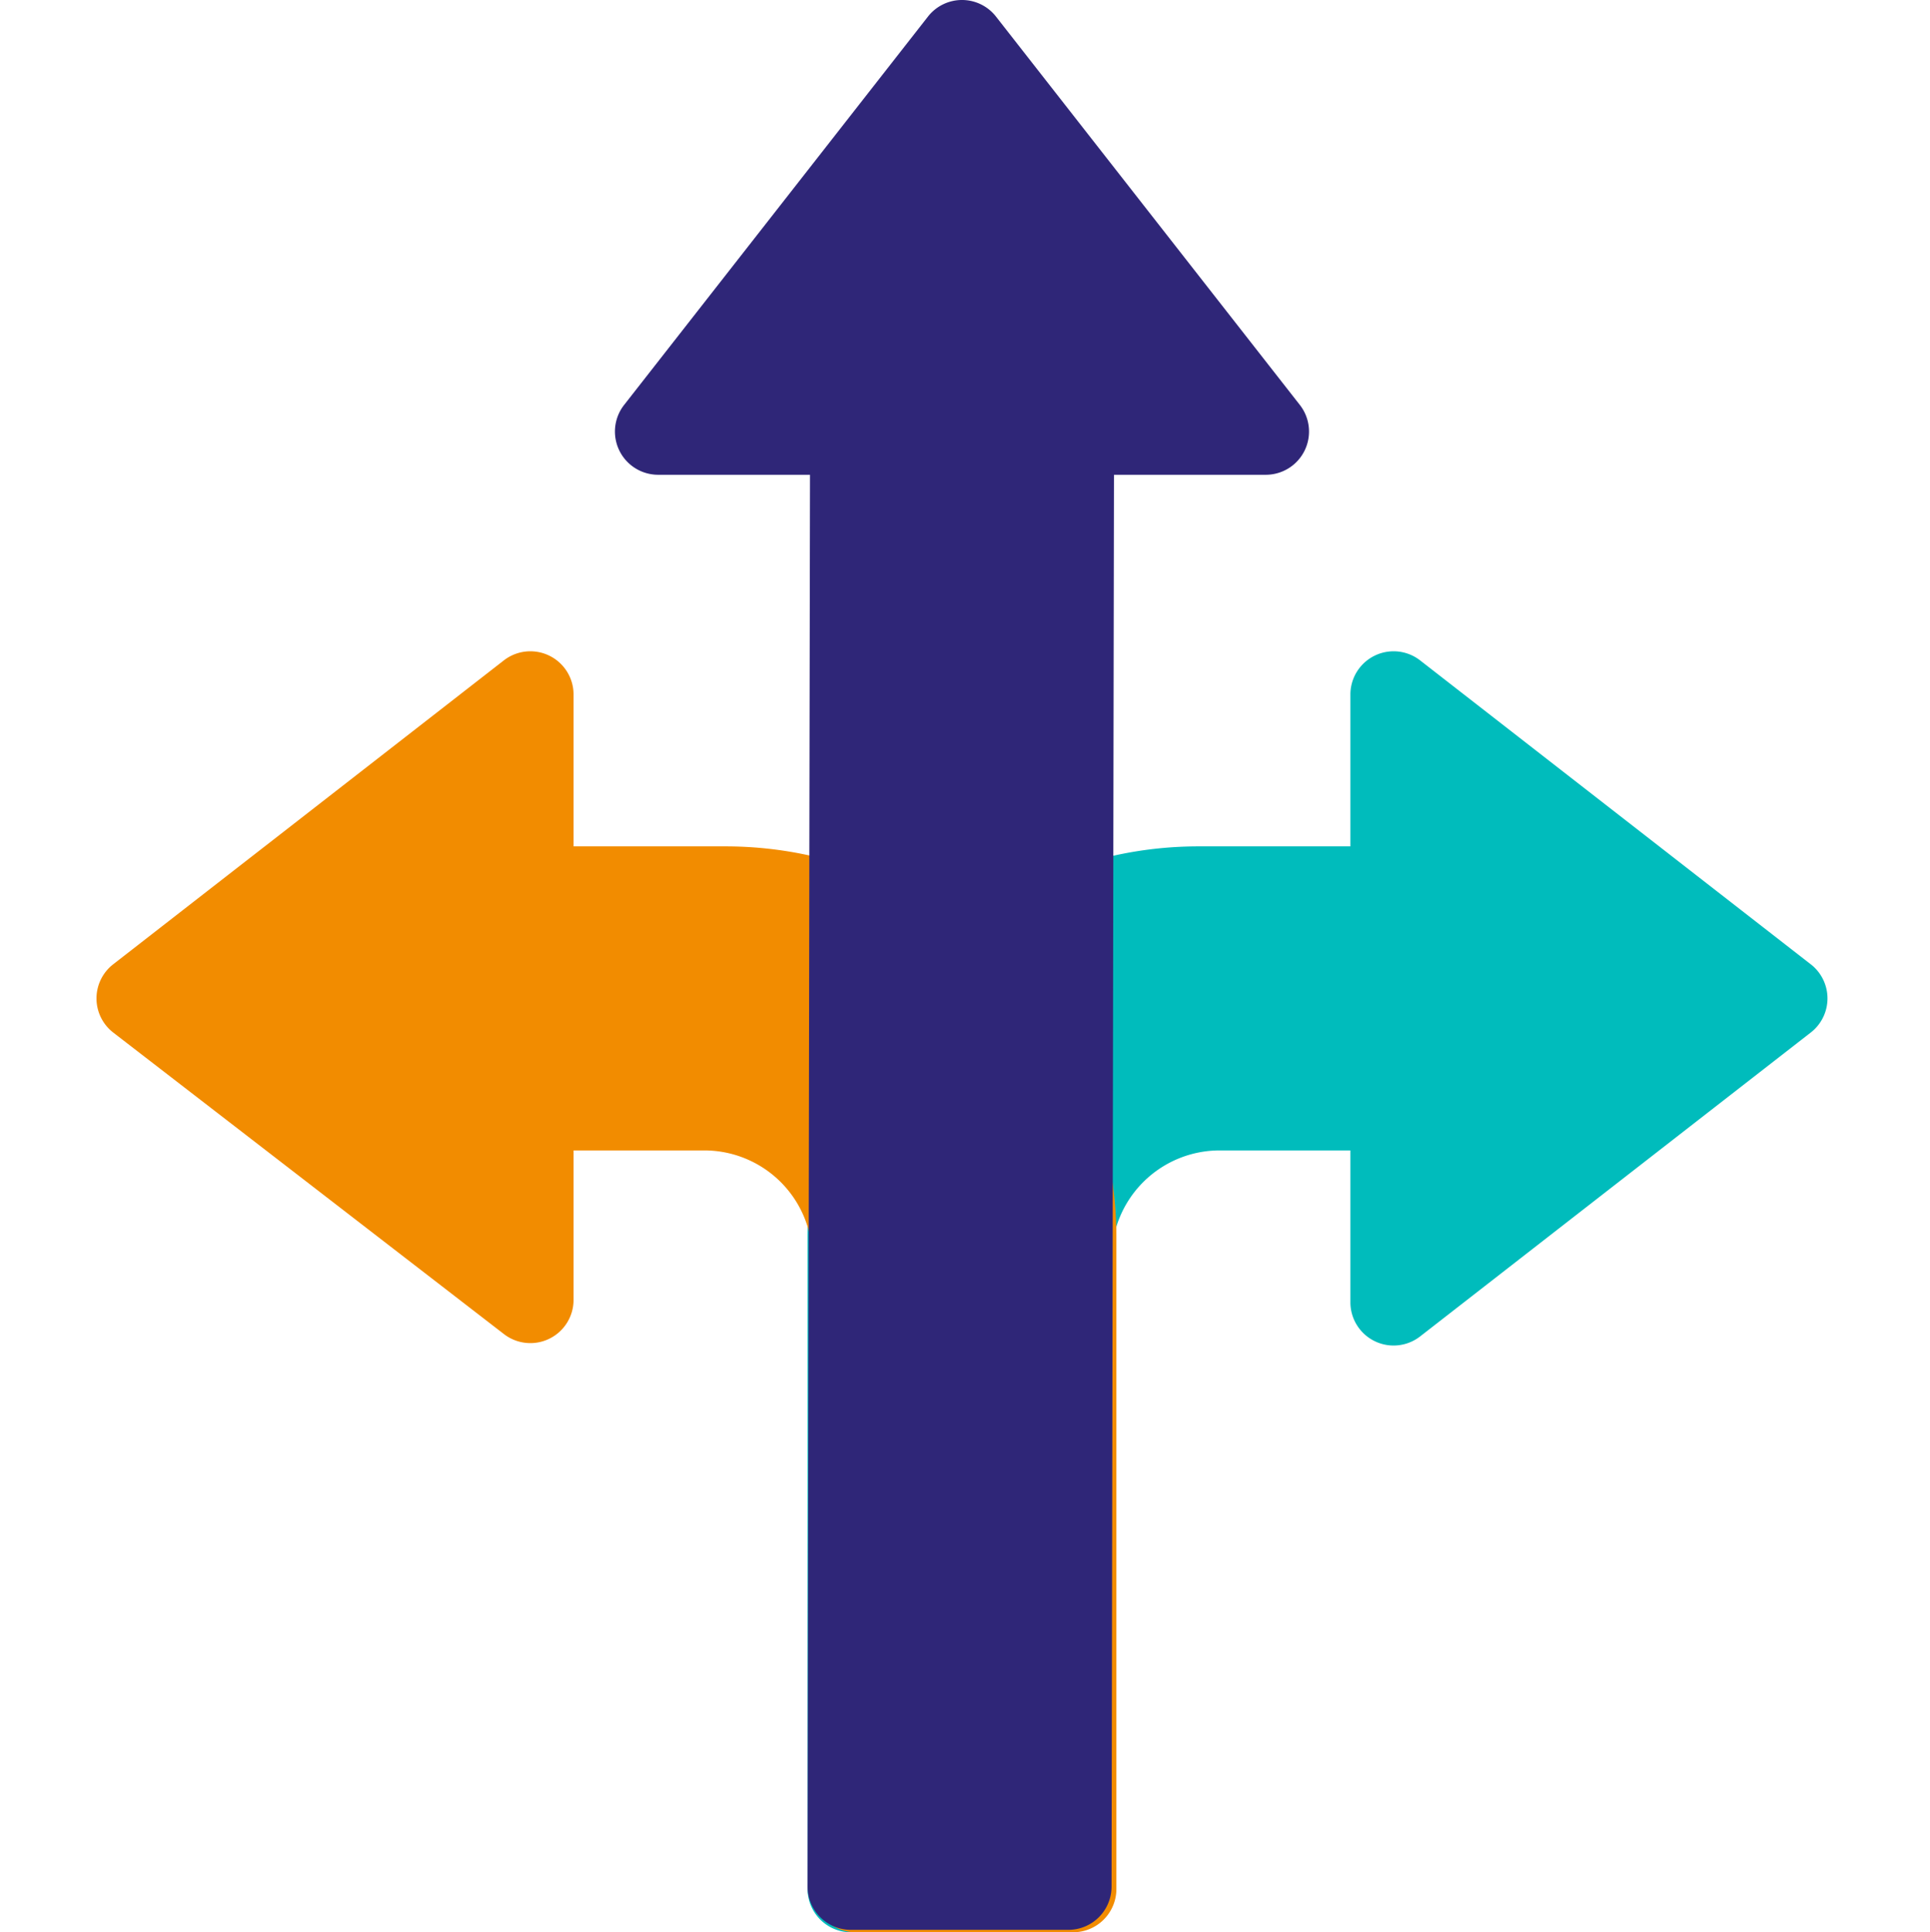 <?xml version="1.0" encoding="UTF-8"?>
<svg xmlns="http://www.w3.org/2000/svg" width="80" height="80.075" viewBox="0 0 80 80.075">
  <g data-name="Group 6204">
    <path data-name="Path 3274" d="M56.1 47.7h-5.4a4.481 4.481 0 0 0-4.5 4.5v26.1a1.793 1.793 0 0 1-1.8 1.8h-9a1.793 1.793 0 0 1-1.8-1.8v-27a16.2 16.2 0 0 1 16.2-16.2h6.3v-6.3a1.791 1.791 0 0 1 2.9-1.4L75.2 40a1.789 1.789 0 0 1 0 2.8L59 55.4a1.791 1.791 0 0 1-2.9-1.4v-6.3z" style="fill:#00bcbc" transform="translate(-.125 -.025)"></path>
    <path data-name="Path 3275" d="M23.9 53.9a1.791 1.791 0 0 1-2.9 1.4L4.8 42.8a1.789 1.789 0 0 1 0-2.8L21 27.4a1.791 1.791 0 0 1 2.9 1.4v6.3h6.3a16.2 16.2 0 0 1 16.2 16.2v27a1.793 1.793 0 0 1-1.8 1.8h-9a1.793 1.793 0 0 1-1.8-1.8V52.2a4.481 4.481 0 0 0-4.5-4.5h-5.4v6.2z" style="fill:#f28c00" transform="translate(-.125 -.025)"></path>
    <path data-name="Path 3276" d="M54 16.8 41.4.7a1.789 1.789 0 0 0-2.8 0L26 16.8a1.791 1.791 0 0 0 1.4 2.9h6.3l-.1 58.5a1.793 1.793 0 0 0 1.8 1.8h9a1.793 1.793 0 0 0 1.8-1.8l.1-58.5h6.3a1.791 1.791 0 0 0 1.4-2.9z" style="fill:#2f2678" transform="translate(-.125 -.025)"></path>
    <path data-name="Rectangle 1478" style="fill:none" d="M0 0h80v80H0z"></path>
  </g>
</svg>
